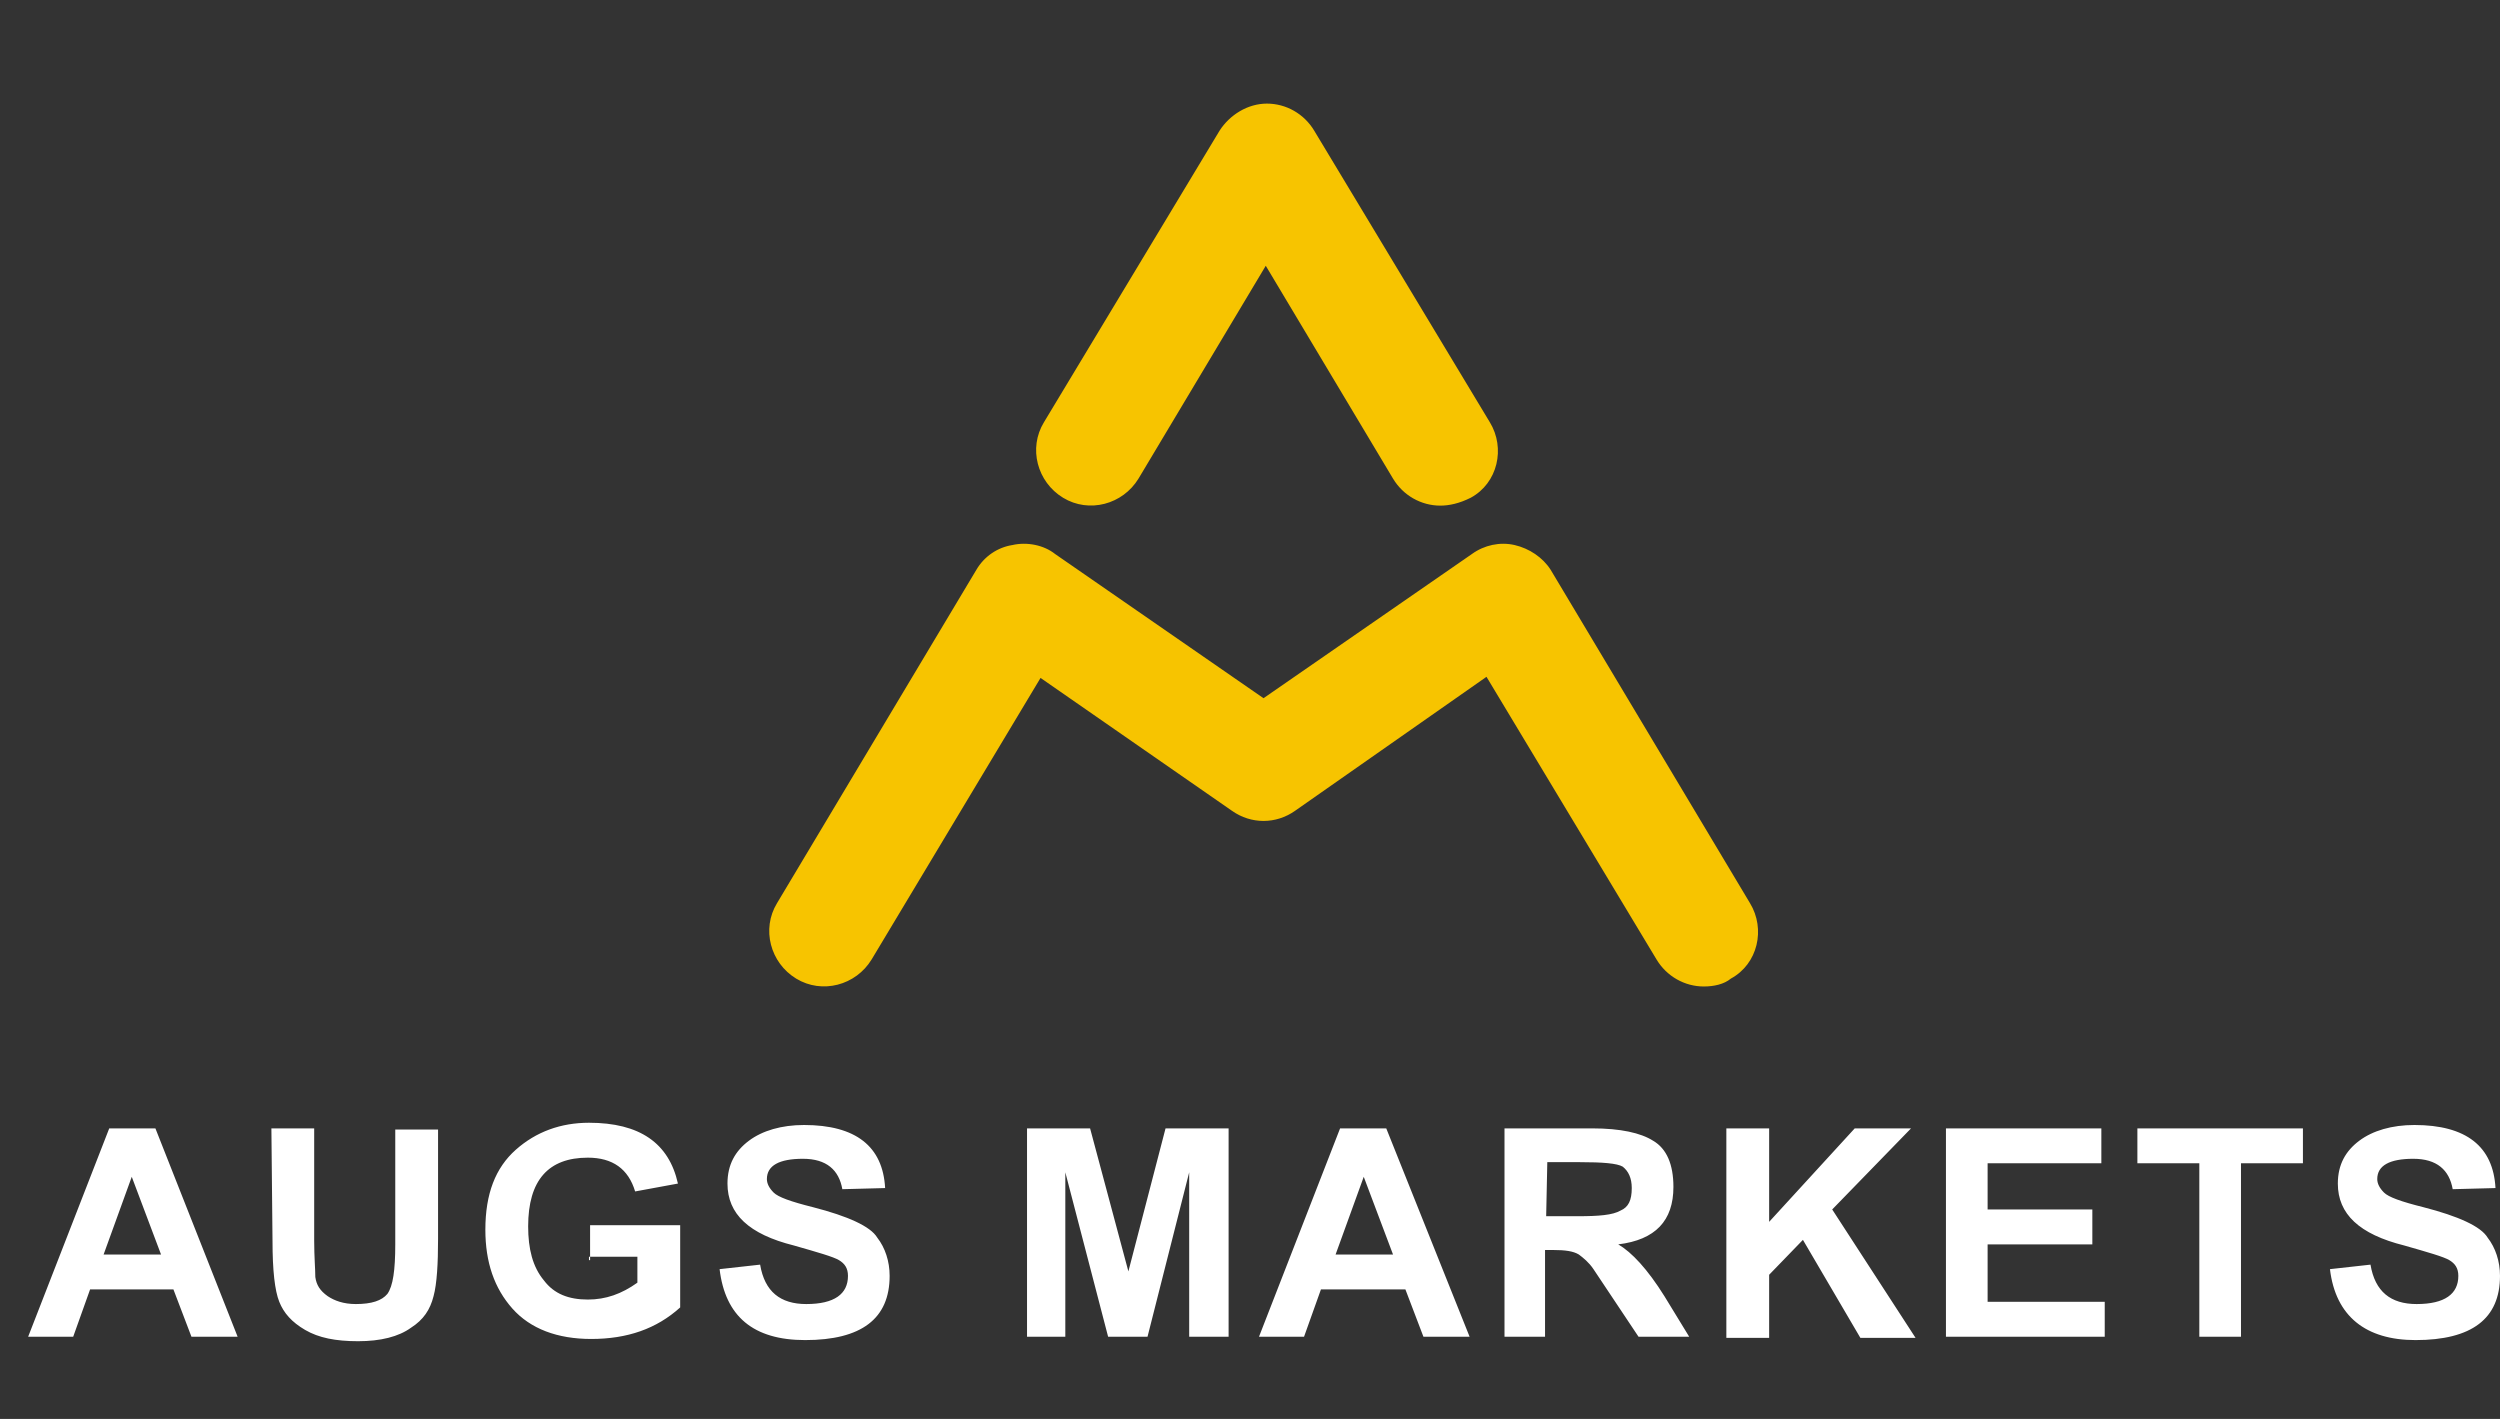 <?xml version="1.0" encoding="utf-8"?>
<!-- Generator: Adobe Illustrator 22.1.0, SVG Export Plug-In . SVG Version: 6.00 Build 0)  -->
<svg version="1.1" id="图层_1" xmlns="http://www.w3.org/2000/svg" xmlns:xlink="http://www.w3.org/1999/xlink" x="0px" y="0px"
	 viewBox="0 0 222 126" style="enable-background:new 0 0 222 126;" xml:space="preserve">
<rect x="0" y="0" width="222" height="126" fill="#333333" stroke="none"/>
<style type="text/css">
	.st0{fill:#F7C400;}
	.st1{fill:#FFFFFF;}
</style>
<title>logo2</title>
<path class="st0" d="M127.9,44.9c-1.7,0-3.3-0.9-4.2-2.4l-11.3-18.9l-11.3,18.9c-1.4,2.3-4.4,3.1-6.7,1.7c-2.3-1.4-3.1-4.4-1.7-6.7
	l15.6-25.9c0.9-1.4,2.5-2.4,4.2-2.4c1.7,0,3.3,0.9,4.2,2.4l15.6,25.9c1.4,2.3,0.7,5.4-1.7,6.7C129.6,44.7,128.7,44.9,127.9,44.9"/>
<path class="st0" d="M151.3,87.6c-1.7,0-3.3-0.9-4.2-2.4l-15.1-25.1L115,72c-1.7,1.2-3.9,1.2-5.6,0l-17-11.8L77.4,85.2
	c-1.4,2.3-4.4,3.1-6.7,1.7c-2.3-1.4-3.1-4.4-1.7-6.7l17.7-29.6c0.7-1.2,1.9-2,3.2-2.2c1.3-0.3,2.8,0,3.8,0.8l18.5,12.8l18.5-12.8
	c1.1-0.8,2.5-1.1,3.8-0.8c1.3,0.3,2.5,1.1,3.2,2.2l17.7,29.6c1.4,2.3,0.7,5.4-1.7,6.7C153.1,87.4,152.2,87.6,151.3,87.6"/>
<path class="st1" d="M206.9,112.7l3.6-0.4c0.4,2.4,1.8,3.5,4.1,3.5c2.5,0,3.7-0.9,3.7-2.5c0-0.7-0.3-1.1-0.8-1.4
	c-0.5-0.3-1.9-0.7-4-1.3c-4-1-5.9-2.8-5.9-5.5c0-1.7,0.7-2.9,1.9-3.8c1.2-0.9,2.9-1.4,4.9-1.4c4.6,0,7,1.9,7.2,5.6l-3.8,0.1
	c-0.3-1.7-1.4-2.7-3.5-2.7c-2.1,0-3.2,0.6-3.2,1.8c0,0.4,0.2,0.8,0.6,1.2c0.4,0.4,1.5,0.8,3.5,1.3c3.1,0.8,5.1,1.7,5.7,2.7
	c0.7,0.9,1.1,2.1,1.1,3.4c0,3.8-2.5,5.7-7.5,5.7C210.1,119,207.4,116.9,206.9,112.7 M195.3,118.7v-15.4h-5.5v-3.1h14.7v3.1H199v15.4
	H195.3z M172.8,118.7v-18.5h13.8v3.1h-10.1v4.1h9.3v3.1h-9.3v5.1h10.4v3.1L172.8,118.7L172.8,118.7z M153.3,118.7v-18.5h3.8v8.3
	l7.6-8.3h5l-7,7.2l7.4,11.4h-4.9l-5.1-8.7l-3,3.1v5.6H153.3z M137.3,108h2.8c1.9,0,3.1-0.1,3.8-0.5c0.7-0.3,1-0.9,1-2
	c0-0.9-0.3-1.5-0.8-1.9c-0.5-0.3-1.8-0.4-3.8-0.4h-2.9L137.3,108L137.3,108z M133.6,118.7v-18.5h7.8c2.5,0,4.3,0.4,5.4,1.1
	c1.2,0.7,1.8,2.1,1.8,4.1c0,3-1.6,4.7-4.9,5.1c1.2,0.7,2.6,2.2,4.1,4.6l2.2,3.6h-4.5l-4-6c-0.4-0.6-0.9-1-1.3-1.3
	c-0.5-0.3-1.2-0.4-2.3-0.4h-0.7v7.7L133.6,118.7L133.6,118.7z M123.7,111.4l-2.6-6.9l-2.5,6.9H123.7z M130.5,118.7h-4.1l-1.6-4.2
	h-7.5l-1.5,4.2h-4l7.2-18.5h4.1L130.5,118.7z M91.2,118.7v-18.5h5.6l3.4,12.7l3.3-12.7h5.6v18.5h-3.5v-14.6l-3.7,14.6h-3.5
	l-3.8-14.6v14.6H91.2z M63.9,112.7l3.6-0.4c0.4,2.4,1.8,3.5,4.1,3.5c2.5,0,3.7-0.9,3.7-2.5c0-0.7-0.3-1.1-0.8-1.4
	c-0.5-0.3-1.9-0.7-4-1.3c-4-1-5.9-2.8-5.9-5.5c0-1.7,0.7-2.9,1.9-3.8c1.2-0.9,2.9-1.4,4.9-1.4c4.6,0,7,1.9,7.2,5.6l-3.8,0.1
	c-0.3-1.7-1.4-2.7-3.5-2.7c-2.1,0-3.2,0.6-3.2,1.8c0,0.4,0.2,0.8,0.6,1.2s1.5,0.8,3.5,1.3c3.1,0.8,5.1,1.7,5.7,2.7
	c0.7,0.9,1.1,2.1,1.1,3.4c0,3.8-2.5,5.7-7.5,5.7C66.9,119,64.4,116.9,63.9,112.7z M52.4,111.9v-3.1h8v7.3c-2.1,1.9-4.7,2.8-7.9,2.8
	c-3,0-5.4-0.9-7-2.7s-2.4-4.1-2.4-7c0-3.2,0.9-5.5,2.7-7.1c1.8-1.6,4-2.4,6.5-2.4c4.5,0,7.1,1.8,7.9,5.4l-3.8,0.7c-0.6-2-2-3-4.2-3
	c-3.5,0-5.3,2-5.3,6.1c0,2,0.4,3.6,1.4,4.8c0.9,1.2,2.2,1.7,3.9,1.7c1.6,0,3-0.5,4.4-1.5v-2.3h-4.3V111.9z M24.1,100.2h3.8v10
	c0,1.4,0.1,2.5,0.1,3.2c0.1,0.7,0.4,1.2,1.1,1.7c0.6,0.4,1.4,0.7,2.5,0.7c1.4,0,2.3-0.3,2.8-0.9c0.5-0.7,0.7-2.1,0.7-4.4v-10.2h3.8
	v9.7c0,2.2-0.1,4-0.4,5.1c-0.3,1.2-0.9,2.1-2,2.8c-1.1,0.8-2.7,1.2-4.7,1.2s-3.5-0.3-4.7-1c-1.2-0.7-1.9-1.5-2.3-2.5
	c-0.4-1-0.6-2.8-0.6-5.4L24.1,100.2L24.1,100.2z M14.3,111.4l-2.6-6.9l-2.5,6.9H14.3z M21.1,118.7h-4.1l-1.6-4.2H8l-1.5,4.2h-4
	l7.2-18.5h4.1L21.1,118.7z"/>
</svg>

